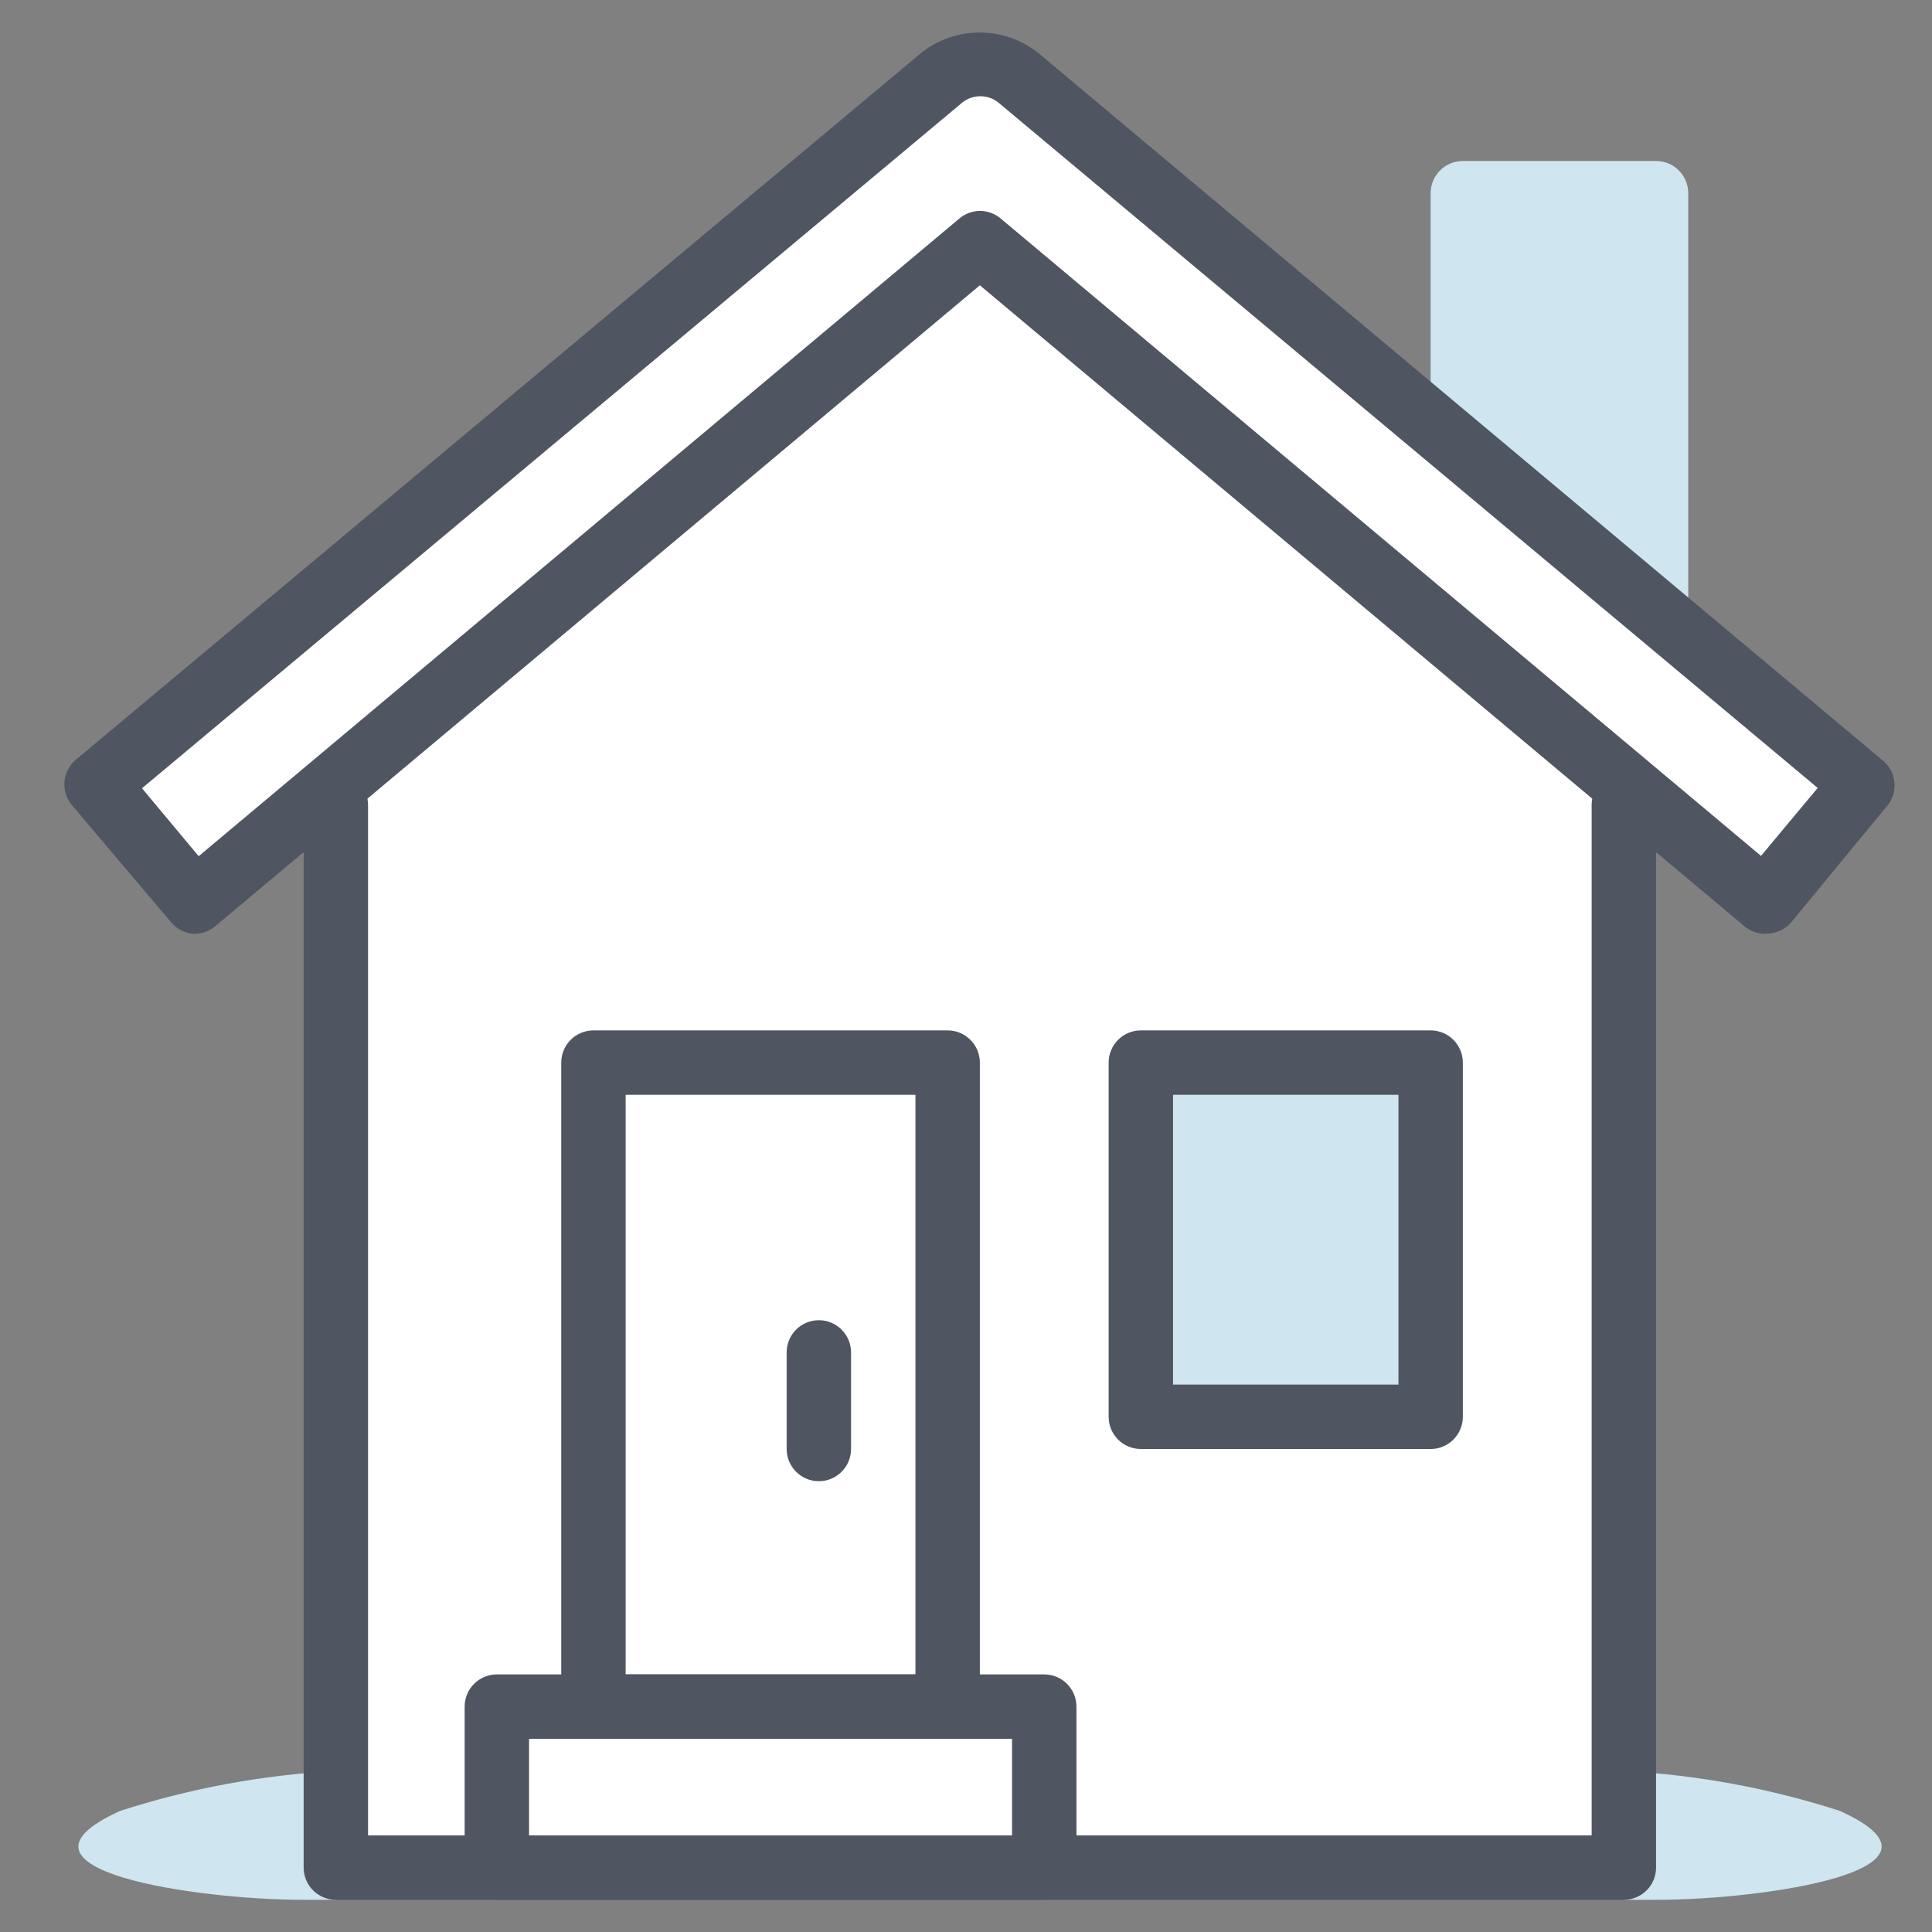 <svg width="60" height="60" viewBox="0 0 60 60" fill="none" xmlns="http://www.w3.org/2000/svg">
<rect x="0" y="0" width="60" height="60" fill="#808080" stroke="none"/>
<path fill-rule="evenodd" clip-rule="evenodd" d="M57.543 24.047L30.771 2L3.5 24.5L6 27.5L10.271 23.997V58H50.5V23.429L55 27.135L57.543 24.047Z" fill="white"/>
<path d="M9.4 59C6.16 59 -0.33 58.08 3.73 56.24C5.9 55.539 8.152 55.122 10.43 55V59" fill="#CFE6F0"/>
<path d="M51.47 59C54.71 59 61.2 58.08 57.14 56.24C54.97 55.539 52.718 55.122 50.44 55V59" fill="#CFE6F0"/>
<path d="M29.43 54H18.43C17.878 54 17.43 53.552 17.43 53V33C17.43 32.448 17.878 32 18.43 32H29.43C29.982 32 30.43 32.448 30.43 33V53C30.43 53.552 29.982 54 29.43 54ZM19.43 52H28.43V34H19.43V52Z" fill="#4F5661"/>
<path d="M44.43 32.99H35.43V43.99H44.43V32.99Z" fill="#CFE6F0"/>
<path d="M44.43 45H35.43C34.878 45 34.43 44.552 34.43 44V33C34.43 32.448 34.878 32 35.43 32H44.43C44.982 32 45.43 32.448 45.43 33V44C45.43 44.552 44.982 45 44.43 45ZM36.43 43H43.43V34H36.43V43Z" fill="#4F5661"/>
<path d="M25.43 46C24.878 46 24.43 45.552 24.43 45V42C24.43 41.448 24.878 41 25.43 41C25.982 41 26.43 41.448 26.43 42V45C26.43 45.552 25.982 46 25.43 46Z" fill="#4F5661"/>
<path d="M44.43 12V6C44.43 5.448 44.878 5 45.43 5H51.43C51.982 5 52.43 5.448 52.43 6V19" fill="#CFE6F0"/>
<path d="M54.82 29C54.586 29 54.36 28.919 54.18 28.77L30.43 8.86L6.69 28.76C6.498 28.924 6.252 29.01 6 29C5.736 28.978 5.491 28.852 5.32 28.65L2.23 25C2.06 24.796 1.978 24.533 2.002 24.268C2.027 24.003 2.155 23.76 2.36 23.59L28.6 1.65C29.667 0.796 31.183 0.796 32.25 1.65L58.51 23.65C58.895 24 58.947 24.587 58.63 25L55.63 28.64C55.459 28.842 55.214 28.968 54.95 28.99L54.82 29ZM30.43 6.55C30.664 6.55 30.89 6.631 31.07 6.78L54.69 26.58L56.45 24.47L31 3.18C30.674 2.925 30.216 2.925 29.89 3.18L4.41 24.48L6.17 26.59L29.79 6.79C29.968 6.637 30.195 6.552 30.43 6.55Z" fill="#4F5661"/>
<path d="M32.43 59H15.43C14.878 59 14.43 58.552 14.43 58V53C14.43 52.448 14.878 52 15.43 52H32.43C32.982 52 33.43 52.448 33.43 53V58C33.43 58.552 32.982 59 32.43 59ZM16.43 57H31.43V54H16.43V57Z" fill="#4F5661"/>
<path d="M50.43 59H10.43C9.878 59 9.43 58.552 9.43 58V25C9.43 24.448 9.878 24 10.43 24C10.982 24 11.43 24.448 11.43 25V57H49.43V25C49.43 24.448 49.878 24 50.43 24C50.982 24 51.43 24.448 51.43 25V58C51.43 58.552 50.982 59 50.43 59Z" fill="#4F5661"/>
</svg>

